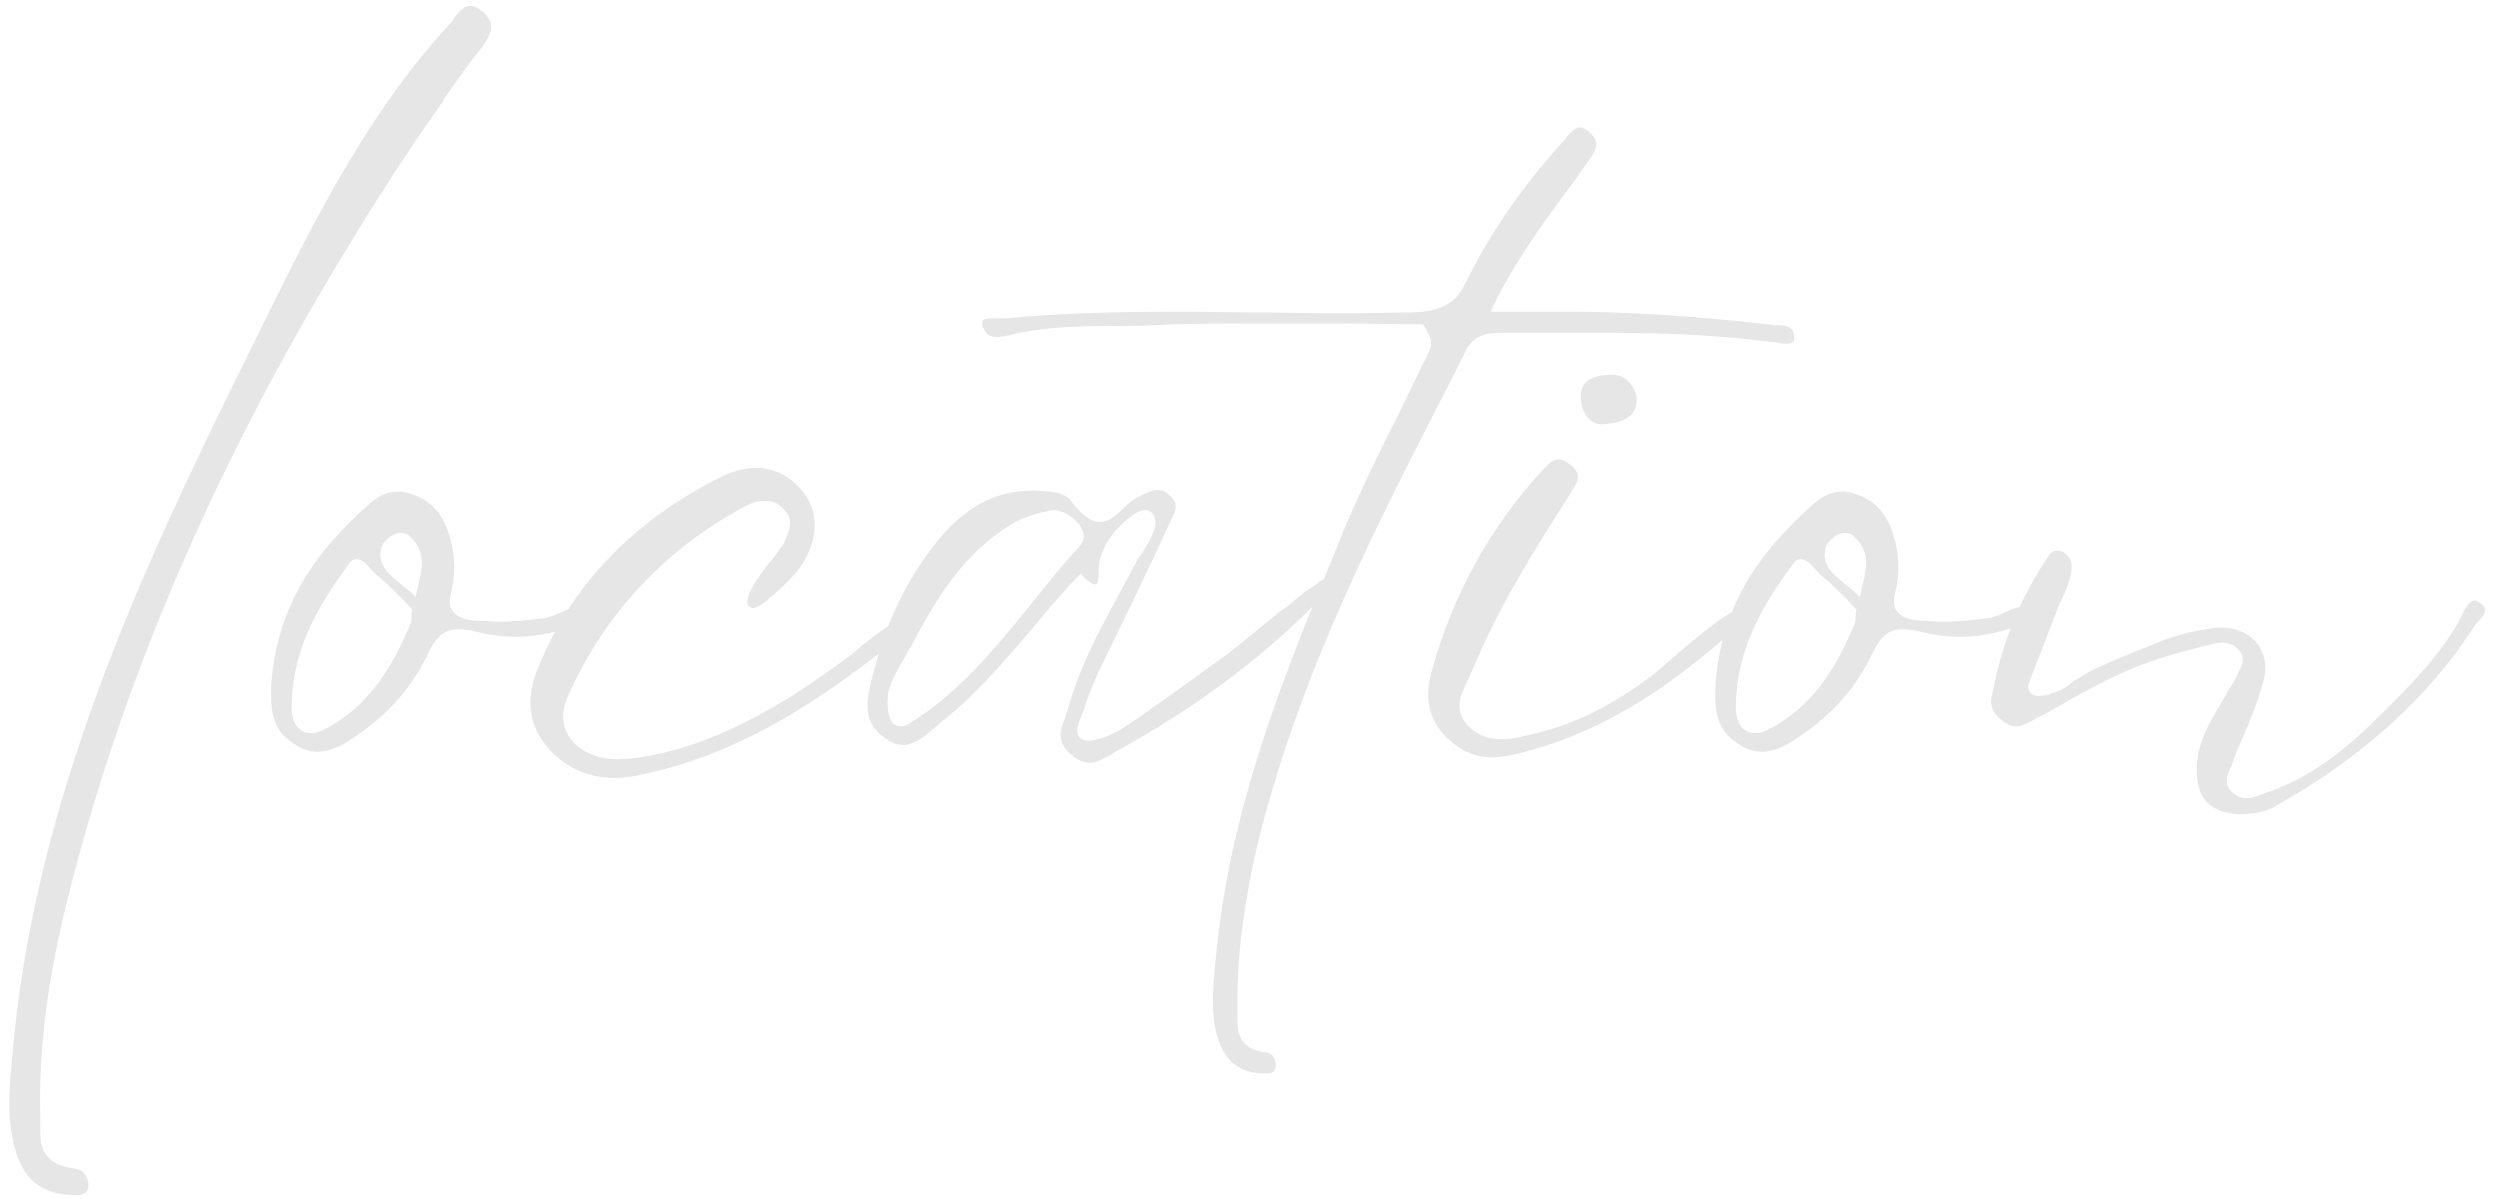 <?xml version="1.0" encoding="UTF-8"?> <svg xmlns="http://www.w3.org/2000/svg" width="148" height="71" viewBox="0 0 148 71" fill="none"><path d="M28.586 0.7C29.386 1.4 29.086 2 28.536 2.8C27.736 3.75 27.036 4.8 26.286 5.85C26.286 5.9 26.236 5.95 26.186 6.05C24.386 8.6 22.686 11.2 21.036 13.9C13.686 25.8 7.586 38.95 4.086 52.9C2.836 57.8 2.286 61.95 2.386 66.05C2.386 66.2 2.386 66.35 2.386 66.55C2.386 67.2 2.336 67.95 2.836 68.5C3.186 68.9 3.786 69.1 4.536 69.2C4.686 69.25 4.836 69.3 4.936 69.4C5.086 69.55 5.186 69.8 5.236 70C5.286 70.65 4.886 70.75 4.536 70.75H4.436C2.586 70.75 1.436 69.9 0.936 68.15C0.386 66.35 0.536 64.6 0.686 62.95L0.736 62.4C2.036 47.45 8.286 33.9 14.486 21.4C17.986 14.3 21.336 7.15 26.636 1.4C26.736 1.3 26.836 1.15 26.886 1.05C27.186 0.7 27.436 0.35 27.836 0.35C28.036 0.35 28.286 0.45 28.586 0.7ZM34.758 35.9C35.058 35.95 35.158 36.05 35.158 36.05C35.258 36.65 33.708 37.15 33.208 37.3C32.308 37.55 31.458 37.7 30.558 37.7C29.808 37.7 29.008 37.6 28.208 37.4C27.808 37.3 27.458 37.25 27.158 37.25C26.358 37.25 25.858 37.65 25.408 38.55C24.458 40.65 22.908 42.4 20.808 43.75C20.308 44.1 19.558 44.5 18.808 44.5C18.308 44.5 17.808 44.35 17.358 44C16.008 43.15 16.008 41.8 16.058 40.5C16.308 37.1 17.658 34.1 20.108 31.55C20.658 30.95 21.258 30.35 21.908 29.8C22.408 29.35 22.958 29.1 23.558 29.1C23.908 29.1 24.308 29.2 24.758 29.4C25.708 29.85 26.308 30.6 26.658 31.9C26.958 33 26.958 34.05 26.708 35.05C26.558 35.6 26.608 36 26.858 36.25C27.108 36.55 27.558 36.7 28.258 36.75C28.708 36.75 29.108 36.8 29.508 36.8C30.508 36.8 31.358 36.7 32.158 36.6C32.558 36.55 32.858 36.4 33.208 36.25C33.608 36.05 34.008 35.9 34.508 35.9C34.558 35.9 34.658 35.9 34.758 35.9ZM24.358 36.45C24.358 36.35 24.358 36.25 24.408 36.1C24.158 35.8 23.958 35.6 23.808 35.45C23.358 35 22.858 34.5 22.358 34.1C22.258 34 22.158 33.9 22.008 33.75C21.758 33.45 21.458 33.1 21.108 33.1C20.908 33.1 20.758 33.2 20.608 33.45C18.608 36.15 17.308 38.65 17.258 41.85C17.258 42.4 17.408 42.85 17.658 43.1C17.858 43.3 18.108 43.4 18.408 43.4C18.658 43.4 18.908 43.35 19.158 43.2C22.058 41.75 23.408 39.05 24.308 36.9C24.358 36.75 24.358 36.6 24.358 36.45ZM24.808 34.45C25.008 33.55 25.208 32.65 24.258 31.75C24.108 31.6 23.908 31.55 23.708 31.55C23.208 31.55 22.708 32.05 22.608 32.35C22.258 33.4 23.008 34 23.758 34.6C24.008 34.8 24.208 34.95 24.408 35.15L24.608 35.35L24.658 35.1C24.708 34.85 24.758 34.65 24.808 34.45ZM53.901 36.6C54.001 36.75 53.901 37.2 53.551 37.5C49.401 40.8 44.451 44.5 38.001 45.85C37.401 46 36.851 46.05 36.351 46.05C35.001 46.05 33.851 45.6 32.851 44.7C31.401 43.35 31.051 41.7 31.751 39.8C33.701 34.75 37.451 30.8 42.851 28.15C43.501 27.85 44.151 27.7 44.751 27.7C45.751 27.7 46.651 28.1 47.401 28.95C48.901 30.7 48.051 32.55 47.401 33.55C46.801 34.35 46.051 35 45.501 35.45L45.401 35.55C45.201 35.7 44.851 36 44.551 36C44.401 35.95 44.351 35.9 44.301 35.85C43.951 35.35 45.201 33.7 45.851 32.95C46.201 32.45 46.401 32.2 46.451 32.05C46.501 31.95 46.551 31.85 46.601 31.7C46.751 31.25 47.001 30.65 46.301 30.05C46.001 29.75 45.651 29.65 45.251 29.65C44.901 29.65 44.551 29.75 44.151 29.95C39.401 32.5 35.851 36.25 33.651 41.15C33.101 42.35 33.301 43.35 34.101 44.1C34.751 44.65 35.551 44.95 36.601 44.95C36.851 44.95 37.101 44.9 37.401 44.9C41.051 44.45 44.101 42.85 46.301 41.55C47.401 40.9 48.551 40.1 50.001 39.05C50.351 38.8 50.701 38.5 51.051 38.2C51.751 37.65 52.501 37.05 53.301 36.65C53.501 36.55 53.651 36.5 53.701 36.5C53.851 36.5 53.851 36.6 53.901 36.6ZM78.543 34.25C78.693 34.3 78.793 34.3 78.843 34.4C78.893 34.55 78.793 34.8 78.593 35C75.193 38.6 70.993 41.8 66.043 44.5L65.743 44.7C65.343 44.9 64.943 45.15 64.493 45.15C64.143 45.15 63.793 45 63.443 44.7C62.543 43.95 62.743 43.25 63.043 42.5C63.093 42.35 63.143 42.2 63.193 42.05C63.793 39.9 64.743 37.95 65.693 36.2C65.693 36.2 66.943 33.9 67.193 33.4C67.243 33.35 67.293 33.2 67.393 33.05C67.993 32.2 68.593 31.2 68.343 30.6C68.293 30.45 68.193 30.35 68.043 30.25C67.993 30.25 67.893 30.2 67.793 30.2C67.143 30.2 66.143 31.3 66.143 31.3C65.643 31.85 65.093 32.65 65.043 33.7V33.85C65.043 34.15 65.043 34.6 64.843 34.6C64.743 34.6 64.543 34.55 64.093 34.1L63.993 33.95L63.643 34.3C63.493 34.5 63.293 34.65 63.143 34.85C62.393 35.65 61.693 36.5 60.993 37.35C59.393 39.2 57.793 41.1 55.843 42.65L55.443 43C54.843 43.5 54.193 44.1 53.443 44.1C53.093 44.1 52.743 43.95 52.393 43.7C50.943 42.7 51.343 41.3 51.643 40.05L51.743 39.7C52.543 36.55 53.943 33.75 55.993 31.45C57.493 29.85 59.093 29.05 61.093 29.05H61.293C62.143 29.1 62.993 29.1 63.393 29.65C64.043 30.5 64.593 30.9 65.093 30.9C65.643 30.9 66.043 30.55 66.443 30.15L66.593 30C66.893 29.7 67.243 29.45 67.643 29.3C67.943 29.15 68.243 29 68.543 29C68.793 29 68.993 29.1 69.193 29.3C69.793 29.75 69.643 30.2 69.343 30.75C68.243 33.15 67.093 35.55 65.943 37.9L65.043 39.75C64.693 40.5 64.393 41.3 64.143 42.1L63.843 42.8C63.743 43.15 63.743 43.4 63.843 43.55C63.893 43.7 63.993 43.75 64.143 43.8C64.243 43.85 64.343 43.85 64.443 43.85C65.143 43.85 66.193 43.3 66.493 43.1C68.643 41.65 70.743 40.1 72.693 38.7C73.343 38.2 73.943 37.7 74.543 37.2C74.993 36.85 75.393 36.5 75.843 36.15C76.093 36 76.293 35.85 76.493 35.65C76.893 35.35 77.243 35 77.693 34.75L77.843 34.65C78.043 34.5 78.343 34.25 78.543 34.25ZM63.893 32.35C64.243 32 64.243 31.55 63.893 31.05C63.493 30.55 62.893 30.2 62.343 30.2C62.243 30.2 62.193 30.2 62.093 30.25C61.293 30.4 60.543 30.65 59.943 31C56.993 32.75 55.343 35.6 53.993 38.15C53.843 38.4 53.693 38.65 53.543 38.95C53.193 39.55 52.793 40.2 52.593 40.95C52.543 41.3 52.443 42.4 52.893 42.85C53.043 42.95 53.193 43 53.343 43C53.493 43 53.643 42.95 53.793 42.85C56.693 41.1 58.843 38.45 60.893 35.95C61.843 34.75 62.843 33.5 63.893 32.35ZM106.008 19.45C106.158 19.55 106.208 19.75 106.208 19.95C106.258 20.15 106.208 20.35 105.708 20.35C105.508 20.35 105.258 20.3 105.058 20.25H104.858C101.158 19.75 97.558 19.7 94.208 19.7H91.658C90.808 19.7 89.908 19.7 89.058 19.7H89.008C87.958 19.7 87.258 19.85 86.808 20.7L85.958 22.4C81.608 30.85 77.108 39.55 74.608 49.35C73.658 53.2 73.208 56.55 73.258 59.8C73.258 59.95 73.258 60.05 73.258 60.2C73.258 60.75 73.258 61.3 73.658 61.75C73.958 62.05 74.358 62.25 75.008 62.3C75.108 62.35 75.208 62.4 75.308 62.45C75.408 62.6 75.508 62.75 75.508 62.95C75.608 63.45 75.258 63.55 74.958 63.55H74.908C73.458 63.55 72.558 62.9 72.108 61.5C71.658 60.05 71.808 58.65 71.908 57.35L71.958 56.9C72.758 47.9 76.008 39.95 79.208 32.25L79.458 31.6C80.508 29.1 81.708 26.65 82.908 24.3C83.458 23.15 84.008 22 84.558 20.9C84.708 20.55 84.908 20.2 84.308 19.3L84.258 19.2H84.158C82.658 19.2 81.108 19.15 79.608 19.15C78.008 19.15 76.458 19.15 74.908 19.15C72.358 19.15 70.258 19.15 68.358 19.25C67.558 19.3 66.708 19.3 65.908 19.3C63.858 19.3 61.708 19.35 59.758 19.85C59.508 19.9 59.258 19.95 59.008 19.95C58.808 19.95 58.608 19.9 58.458 19.8C58.308 19.65 58.258 19.5 58.158 19.3C58.108 18.95 58.208 18.85 58.658 18.85C58.758 18.85 59.308 18.85 59.308 18.85H59.458C63.208 18.5 67.008 18.45 69.908 18.45C71.458 18.45 73.008 18.5 74.558 18.5C76.108 18.5 77.658 18.55 79.208 18.55C80.658 18.55 82.108 18.5 83.558 18.5C85.008 18.45 86.108 18.15 86.758 16.75C88.208 13.8 90.108 11.05 92.558 8.35C92.658 8.3 92.708 8.2 92.758 8.1C93.008 7.85 93.208 7.55 93.508 7.55C93.708 7.55 93.908 7.65 94.108 7.85C94.758 8.4 94.508 8.85 94.058 9.5C93.558 10.2 93.108 10.85 92.608 11.5C91.158 13.5 89.608 15.6 88.358 18.2L88.258 18.45H92.658C96.258 18.45 100.158 18.7 104.658 19.2C104.758 19.2 104.908 19.2 105.008 19.25C105.408 19.25 105.808 19.25 106.008 19.45ZM103.202 36.1C103.302 36.15 103.352 36.3 103.352 36.5C103.352 37 102.552 37.4 102.252 37.65C101.102 38.65 99.902 39.6 98.652 40.5C96.152 42.25 93.302 43.75 90.102 44.55C88.752 44.9 87.302 45.15 85.852 43.85C84.352 42.55 84.402 41 84.752 39.75C86.002 35.2 88.202 31.25 91.252 27.9C91.652 27.5 92.102 26.8 92.952 27.5C93.852 28.2 93.202 28.75 92.952 29.25C90.802 32.6 88.702 35.95 87.152 39.7C86.752 40.7 85.802 41.85 86.952 43C88.152 44.2 89.752 43.7 90.952 43.4C93.502 42.8 95.702 41.55 97.652 40.1C98.302 39.65 102.602 35.6 103.202 36.1ZM95.102 25.1C94.402 25.2 93.902 24.9 93.652 24.05C93.352 22.75 94.002 22.25 95.152 22.2C95.952 22.1 96.602 22.45 96.902 23.5C96.952 24.6 96.202 25 95.102 25.1ZM120.256 35.9C120.556 35.95 120.656 36.05 120.656 36.05C120.756 36.65 119.206 37.15 118.706 37.3C117.806 37.55 116.956 37.7 116.056 37.7C115.306 37.7 114.506 37.6 113.706 37.4C113.306 37.3 112.956 37.25 112.656 37.25C111.856 37.25 111.356 37.65 110.906 38.55C109.956 40.65 108.406 42.4 106.306 43.75C105.806 44.1 105.056 44.5 104.306 44.5C103.806 44.5 103.306 44.35 102.856 44C101.506 43.15 101.506 41.8 101.556 40.5C101.806 37.1 103.156 34.1 105.606 31.55C106.156 30.95 106.756 30.35 107.406 29.8C107.906 29.35 108.456 29.1 109.056 29.1C109.406 29.1 109.806 29.2 110.256 29.4C111.206 29.85 111.806 30.6 112.156 31.9C112.456 33 112.456 34.05 112.206 35.05C112.056 35.6 112.106 36 112.356 36.25C112.606 36.55 113.056 36.7 113.756 36.75C114.206 36.75 114.606 36.8 115.006 36.8C116.006 36.8 116.856 36.7 117.656 36.6C118.056 36.55 118.356 36.4 118.706 36.25C119.106 36.05 119.506 35.9 120.006 35.9C120.056 35.9 120.156 35.9 120.256 35.9ZM109.856 36.45C109.856 36.35 109.856 36.25 109.906 36.1C109.656 35.8 109.456 35.6 109.306 35.45C108.856 35 108.356 34.5 107.856 34.1C107.756 34 107.656 33.9 107.506 33.75C107.256 33.45 106.956 33.1 106.606 33.1C106.406 33.1 106.256 33.2 106.106 33.45C104.106 36.15 102.806 38.65 102.756 41.85C102.756 42.4 102.906 42.85 103.156 43.1C103.356 43.3 103.606 43.4 103.906 43.4C104.156 43.4 104.406 43.35 104.656 43.2C107.556 41.75 108.906 39.05 109.806 36.9C109.856 36.75 109.856 36.6 109.856 36.45ZM110.306 34.45C110.506 33.55 110.706 32.65 109.756 31.75C109.606 31.6 109.406 31.55 109.206 31.55C108.706 31.55 108.206 32.05 108.106 32.35C107.756 33.4 108.506 34 109.256 34.6C109.506 34.8 109.706 34.95 109.906 35.15L110.106 35.35L110.156 35.1C110.206 34.85 110.256 34.65 110.306 34.45ZM146.749 35.65C146.949 35.8 147.099 35.9 147.099 36.05C147.199 36.3 146.949 36.5 146.749 36.75C146.649 36.85 146.549 36.95 146.499 37.05C143.749 41.3 139.899 44.8 134.749 47.7C134.199 48.05 133.599 48.15 132.749 48.2H132.649C131.799 48.2 131.149 47.95 130.699 47.55C130.249 47.1 130.049 46.45 130.049 45.6C130.049 44.05 130.749 42.85 131.449 41.7L131.899 40.9C132.149 40.5 132.399 40.15 132.549 39.7L132.649 39.55C132.749 39.3 132.949 38.9 132.499 38.45C132.249 38.15 131.949 38.05 131.549 38.05C131.449 38.05 131.299 38.05 131.099 38.1C129.799 38.4 128.499 38.75 127.199 39.2C125.499 39.8 123.949 40.65 122.499 41.45C121.849 41.85 121.199 42.2 120.499 42.55L120.349 42.65C120.049 42.8 119.699 43 119.349 43C119.049 43 118.749 42.85 118.399 42.55C117.699 41.95 117.849 41.4 117.999 40.8L118.049 40.6C118.599 37.85 119.649 35.4 121.049 33.25L121.149 33.1C121.299 32.85 121.499 32.6 121.749 32.6C121.849 32.6 121.949 32.6 122.099 32.65C122.299 32.8 122.449 32.9 122.549 33.1C122.849 33.75 122.349 34.8 122.099 35.4C121.999 35.55 121.949 35.7 121.899 35.8L120.149 40.35C120.099 40.45 119.949 40.8 120.249 41.05C120.349 41.15 120.499 41.2 120.699 41.2C121.149 41.2 121.749 40.95 121.999 40.85C122.299 40.7 122.549 40.5 122.799 40.3C123.149 40.1 123.449 39.9 123.799 39.7C124.849 39.2 125.949 38.75 127.099 38.3C128.449 37.7 129.699 37.35 130.949 37.2C131.099 37.15 131.299 37.15 131.449 37.15C132.349 37.15 133.049 37.45 133.549 38C134.049 38.6 134.249 39.4 133.999 40.3C133.699 41.45 133.249 42.55 132.799 43.6C132.549 44.15 132.299 44.75 132.099 45.35L131.999 45.55C131.849 45.9 131.649 46.4 132.099 46.85C132.349 47.1 132.649 47.25 132.999 47.25C133.249 47.25 133.549 47.15 133.799 47.05C136.899 46.1 139.149 44.1 140.999 42.25C142.549 40.7 144.499 38.8 145.749 36.45L145.799 36.3C145.949 36 146.199 35.55 146.499 35.55C146.599 35.55 146.649 35.55 146.749 35.65Z" fill="#E6E6E6"></path></svg> 